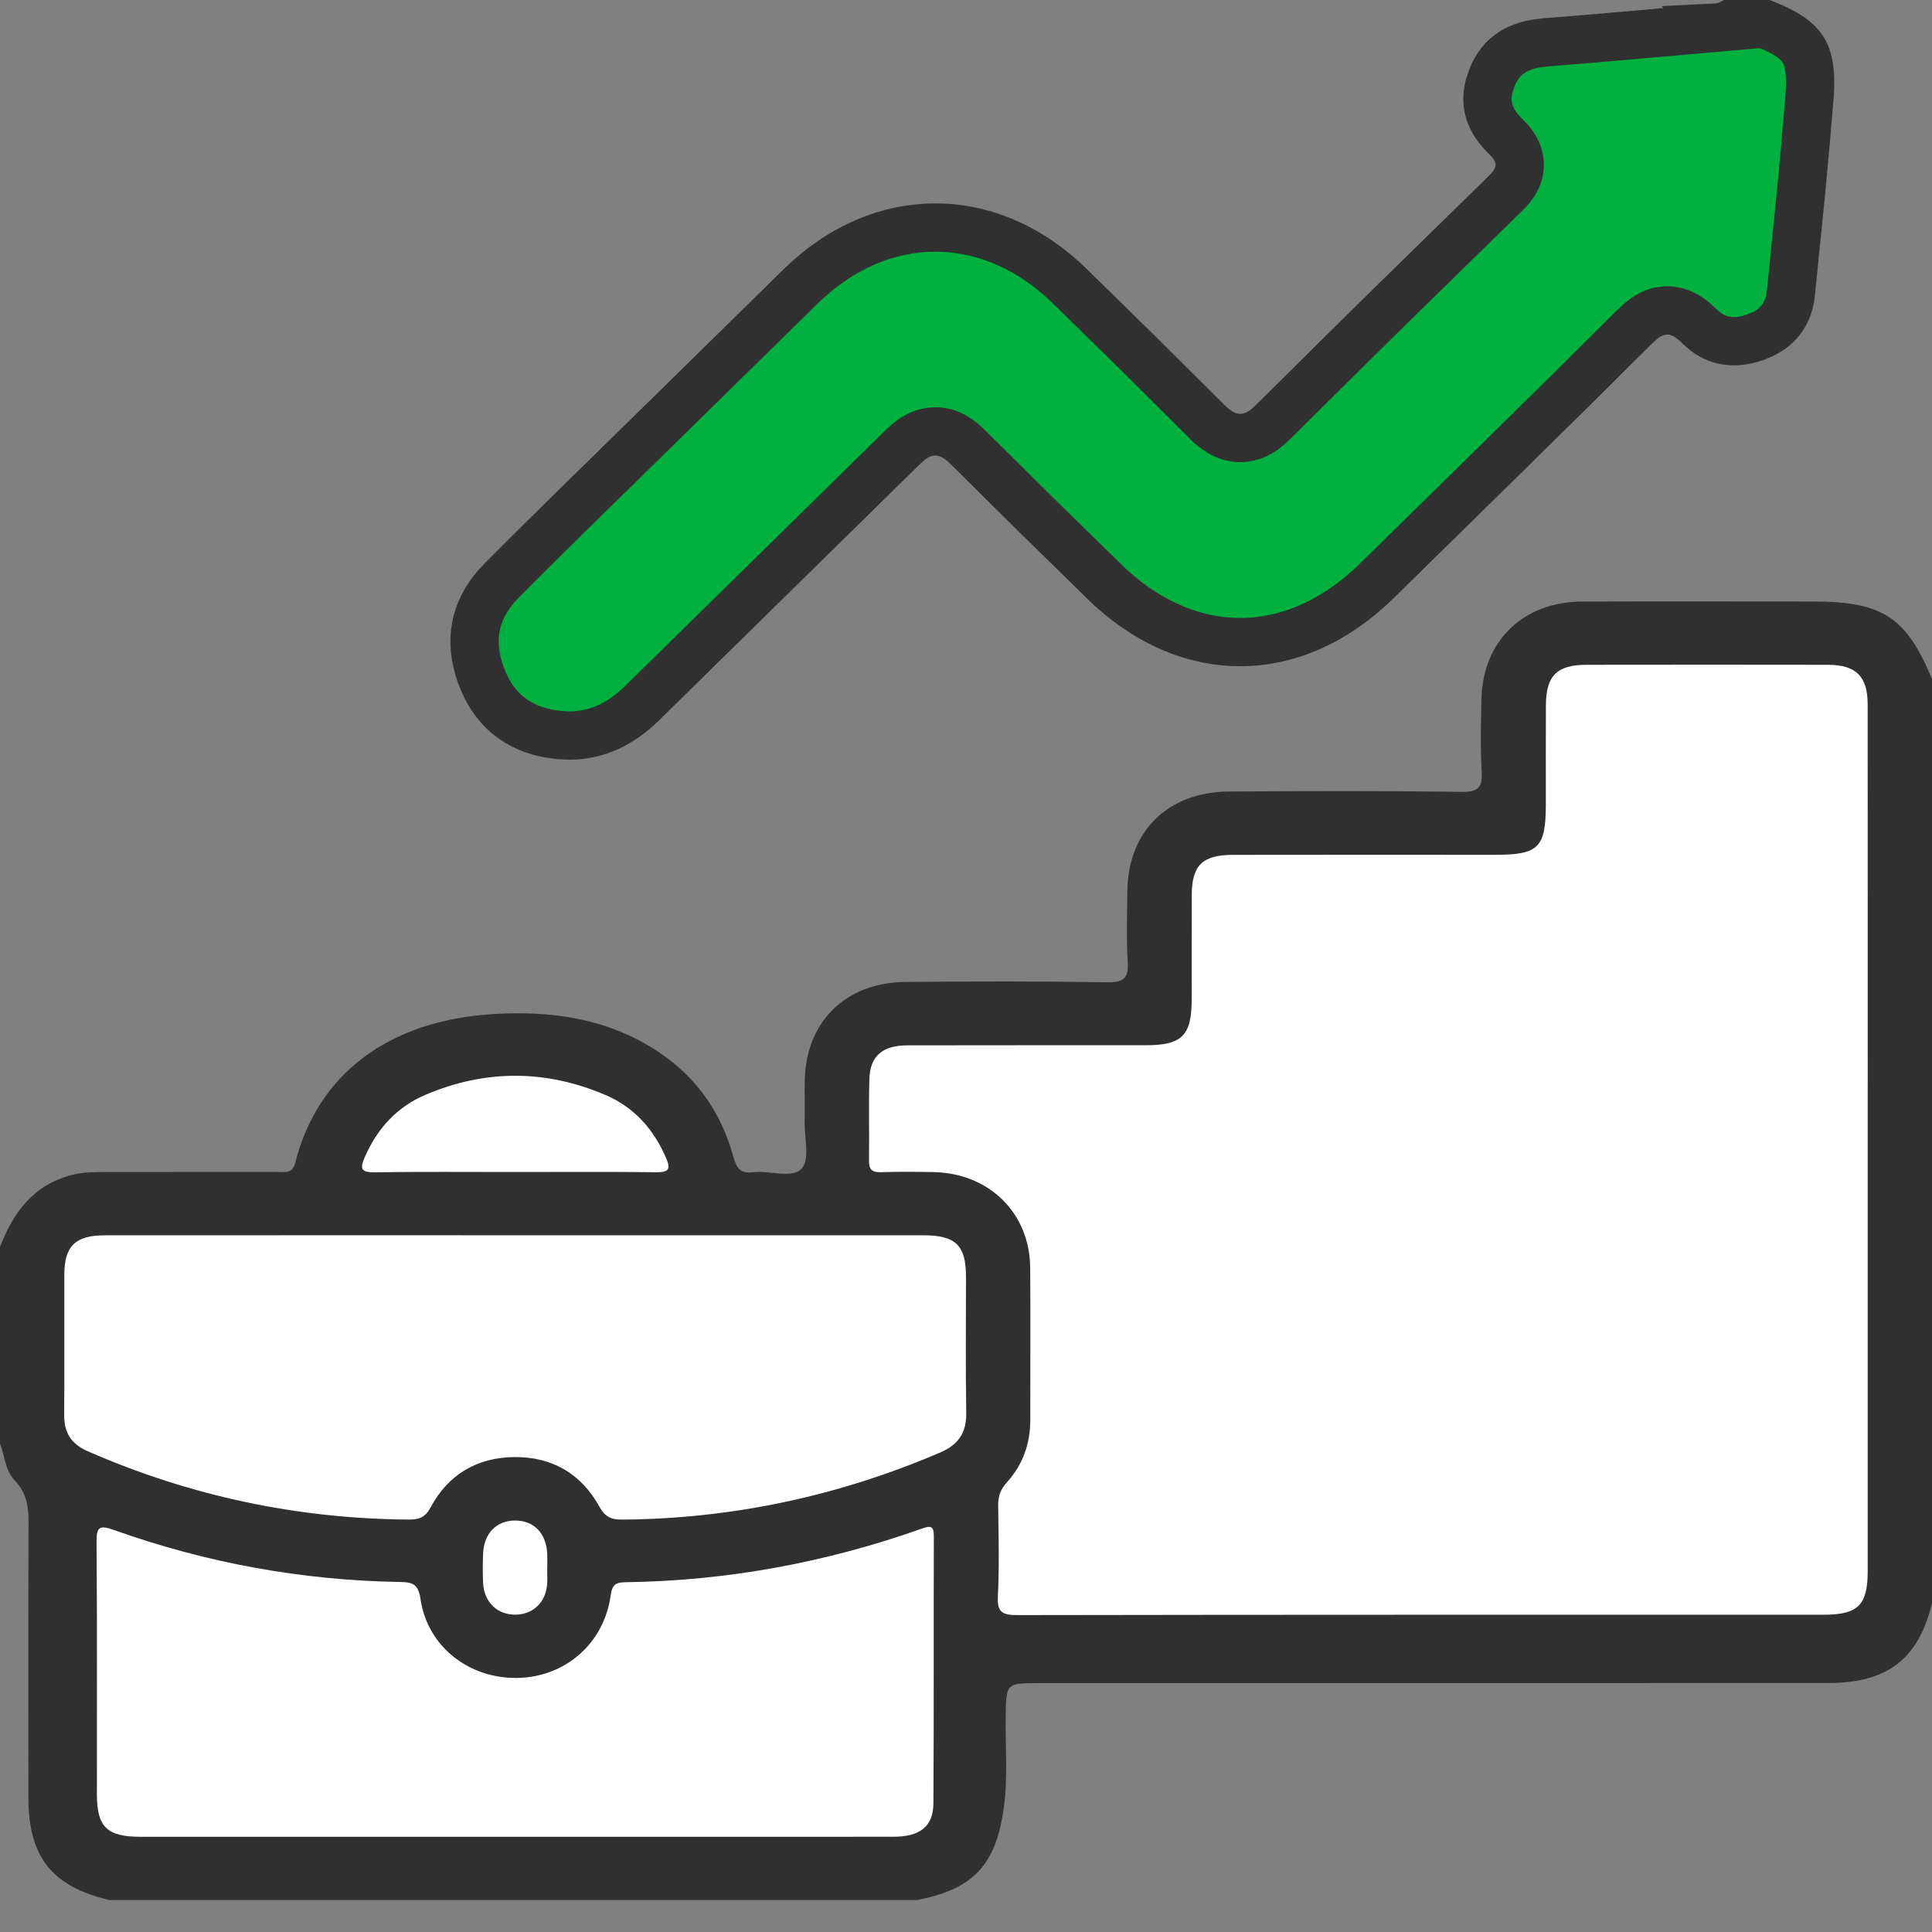 <svg width="40" height="40" viewBox="0 0 40 40" fill="none" xmlns="http://www.w3.org/2000/svg">
<rect x="0" y="0" width="40" height="40" fill="#808080" stroke="none"/>
<path d="M36.496 0.827C36.624 0.848 36.779 0.898 36.911 1.021C37.109 1.206 37.151 1.451 37.153 1.644L37.145 1.814L36.768 5.906C36.76 5.991 36.744 6.152 36.665 6.308C36.583 6.47 36.45 6.599 36.271 6.674L36.191 6.702C35.975 6.768 35.772 6.743 35.6 6.66C35.525 6.624 35.46 6.579 35.406 6.535L35.279 6.418L34.739 5.887C34.658 5.81 34.6 5.769 34.561 5.749C34.542 5.74 34.53 5.736 34.524 5.734C34.518 5.733 34.515 5.732 34.515 5.732C34.515 5.732 34.512 5.733 34.506 5.734C34.5 5.736 34.488 5.74 34.47 5.75C34.45 5.76 34.426 5.776 34.397 5.799L34.292 5.891L29.21 10.886C29.03 11.063 28.846 11.246 28.66 11.43L28.097 11.977C26.724 13.275 24.78 13.316 23.38 12.083L23.246 11.96C22.749 11.48 22.253 10.995 21.76 10.509L20.284 9.056C19.918 8.697 19.613 8.579 19.363 8.579C19.145 8.579 18.883 8.671 18.574 8.936L18.44 9.06C16.651 10.813 14.862 12.564 13.078 14.321H13.077C12.761 14.632 12.339 14.925 11.771 14.918L11.655 14.913C11.082 14.866 10.577 14.581 10.323 14.019L10.276 13.902C10.064 13.324 10.151 12.718 10.617 12.241L11.216 11.646C11.417 11.449 11.617 11.255 11.811 11.065L16.866 6.097L17.003 5.967C17.326 5.674 17.673 5.445 18.076 5.287C18.535 5.107 19.04 5.03 19.622 5.03H19.629L19.773 5.036C20.493 5.091 21.257 5.487 21.875 6.101L24.797 8.98L24.919 9.093C25.199 9.331 25.454 9.42 25.675 9.421C25.927 9.422 26.226 9.309 26.557 8.985L31.993 3.635L32.099 3.521C32.173 3.428 32.164 3.398 32.164 3.415C32.164 3.436 32.178 3.377 31.995 3.191H31.994C31.817 3.012 31.635 2.835 31.45 2.656V2.655C31.385 2.592 31.269 2.475 31.199 2.312C31.116 2.12 31.111 1.9 31.209 1.685L31.283 1.553C31.472 1.276 31.769 1.207 31.968 1.189L34.047 1.005C34.74 0.943 35.433 0.88 36.127 0.82L36.309 0.812C36.371 0.813 36.434 0.817 36.496 0.827Z" fill="#00B140" stroke="#00B140"/>
<path fill-rule="evenodd" clip-rule="evenodd" d="M0 25.816C0.274 25.108 0.684 24.536 1.481 24.328C1.713 24.267 1.944 24.267 2.178 24.266C3.375 24.264 4.573 24.265 5.771 24.265C5.921 24.265 6.055 24.298 6.114 24.069C6.578 22.244 8.037 21.122 10.232 20.994C11.394 20.925 12.518 21.079 13.526 21.709C14.376 22.239 14.923 22.996 15.183 23.948C15.246 24.176 15.32 24.304 15.591 24.27C15.935 24.227 16.398 24.412 16.599 24.193C16.77 24.005 16.654 23.561 16.659 23.23C16.664 22.948 16.657 22.666 16.661 22.385C16.68 21.16 17.499 20.342 18.748 20.33C20.141 20.317 21.534 20.314 22.926 20.337C23.282 20.343 23.368 20.239 23.348 19.908C23.318 19.424 23.336 18.936 23.341 18.449C23.355 17.205 24.181 16.392 25.455 16.387C27.056 16.379 28.658 16.372 30.259 16.395C30.622 16.4 30.694 16.29 30.676 15.966C30.649 15.468 30.66 14.967 30.672 14.468C30.702 13.267 31.537 12.459 32.758 12.454C34.346 12.448 35.934 12.453 37.523 12.453C38.974 12.453 39.468 12.773 40 14.06C40 20.438 40 26.814 40 33.191C39.718 34.352 39.081 34.845 37.837 34.846C32.402 34.848 26.967 34.846 21.531 34.847C20.825 34.847 20.831 34.848 20.822 35.543C20.813 36.181 20.871 36.822 20.779 37.458C20.611 38.625 20.137 39.118 18.984 39.338C13.411 39.338 7.839 39.338 2.266 39.338C1.076 39.06 0.589 38.447 0.588 37.219C0.587 35.315 0.584 33.411 0.591 31.508C0.593 31.187 0.542 30.898 0.312 30.659C0.103 30.442 0.1 30.146 0 29.888C0 28.53 0 27.173 0 25.816Z" fill="#303030"/>
<path d="M36.544 0.5C37.005 0.683 37.217 0.849 37.327 1.021C37.428 1.178 37.49 1.411 37.474 1.836L37.462 2.03C37.407 2.704 37.347 3.377 37.282 4.051L37.078 6.07C37.037 6.459 36.853 6.737 36.516 6.908L36.361 6.975C35.955 7.124 35.603 7.087 35.31 6.865L35.188 6.759C35.047 6.619 34.805 6.406 34.47 6.429C34.306 6.44 34.173 6.505 34.077 6.569C34.031 6.6 33.986 6.635 33.945 6.671L33.831 6.778C32.95 7.657 32.064 8.531 31.176 9.404L28.508 12.023C27.628 12.887 26.638 13.294 25.676 13.294C24.774 13.294 23.848 12.937 23.012 12.182L22.846 12.024C22.374 11.562 21.904 11.102 21.435 10.642L20.035 9.256C19.891 9.111 19.663 8.926 19.351 8.932C19.122 8.936 18.942 9.042 18.809 9.15L18.692 9.256L13.303 14.549C12.857 14.988 12.367 15.223 11.806 15.229L11.561 15.217C10.803 15.137 10.287 14.761 10.007 14.106L9.954 13.972C9.706 13.28 9.814 12.66 10.293 12.118L10.394 12.011C10.952 11.449 11.515 10.894 12.081 10.339L13.784 8.671L16.575 5.931C17.42 5.104 18.404 4.71 19.367 4.711C20.271 4.711 21.192 5.058 21.998 5.783L22.157 5.933C22.633 6.399 23.108 6.864 23.581 7.329L24.99 8.731C25.136 8.878 25.367 9.072 25.686 9.068C25.92 9.065 26.107 8.956 26.243 8.843L26.363 8.732C27.159 7.941 27.957 7.151 28.757 6.364L31.164 4.009C31.22 3.954 31.287 3.884 31.342 3.801C31.399 3.714 31.459 3.59 31.464 3.434C31.471 3.201 31.355 3.025 31.256 2.912L31.168 2.821C30.97 2.629 30.862 2.437 30.819 2.251C30.788 2.113 30.787 1.96 30.83 1.787L30.889 1.608C30.989 1.359 31.13 1.196 31.298 1.087C31.428 1.002 31.591 0.939 31.792 0.903L32.007 0.876C33.191 0.785 34.377 0.673 35.551 0.571L35.55 0.57C35.57 0.569 35.685 0.563 35.8 0.507C35.803 0.505 35.807 0.502 35.811 0.5C36.055 0.5 36.3 0.5 36.544 0.5Z" stroke="#303030"/>
<path fill-rule="evenodd" clip-rule="evenodd" d="M38.669 23.612C38.669 26.582 38.669 29.552 38.669 32.522C38.669 33.236 38.471 33.432 37.746 33.432C32.187 33.432 26.63 33.429 21.071 33.439C20.762 33.439 20.643 33.39 20.66 33.053C20.692 32.427 20.674 31.799 20.666 31.172C20.664 30.983 20.712 30.84 20.845 30.692C21.177 30.327 21.333 29.887 21.331 29.392C21.329 28.343 21.338 27.293 21.329 26.243C21.319 25.115 20.481 24.291 19.332 24.267C18.968 24.26 18.603 24.257 18.239 24.269C18.051 24.275 17.989 24.21 17.992 24.027C18.001 23.464 17.982 22.9 18 22.337C18.015 21.862 18.269 21.645 18.789 21.643C20.429 21.639 22.07 21.642 23.71 21.641C24.476 21.641 24.673 21.444 24.673 20.68C24.674 19.963 24.671 19.246 24.674 18.529C24.676 17.917 24.895 17.7 25.524 17.699C27.333 17.695 29.142 17.698 30.952 17.698C31.859 17.698 32.005 17.551 32.005 16.641C32.005 15.962 32.003 15.284 32.006 14.605C32.009 13.99 32.232 13.765 32.845 13.764C34.511 13.762 36.177 13.761 37.843 13.764C38.43 13.765 38.668 14.004 38.668 14.587C38.67 17.595 38.669 20.604 38.669 23.612Z" fill="white"/>
<path fill-rule="evenodd" clip-rule="evenodd" d="M10.676 25.575C13.487 25.575 16.298 25.574 19.109 25.575C19.788 25.575 19.999 25.78 20 26.437C20.001 27.372 19.989 28.306 20.005 29.241C20.012 29.651 19.856 29.905 19.467 30.072C17.367 30.972 15.177 31.443 12.884 31.462C12.65 31.464 12.526 31.404 12.407 31.189C12.035 30.518 11.437 30.162 10.657 30.167C9.879 30.172 9.281 30.527 8.918 31.205C8.807 31.412 8.685 31.462 8.469 31.461C6.15 31.445 3.934 30.972 1.815 30.046C1.473 29.896 1.326 29.661 1.329 29.299C1.336 28.326 1.329 27.354 1.332 26.381C1.334 25.799 1.564 25.576 2.164 25.576C5.001 25.574 7.838 25.575 10.676 25.575Z" fill="white"/>
<path fill-rule="evenodd" clip-rule="evenodd" d="M10.649 38.029C8.072 38.029 5.496 38.029 2.919 38.029C2.214 38.029 2.007 37.83 2.006 37.147C2.005 35.407 2.013 33.666 1.999 31.926C1.996 31.613 2.058 31.57 2.356 31.676C4.264 32.356 6.236 32.718 8.267 32.753C8.522 32.757 8.659 32.777 8.706 33.105C8.849 34.087 9.703 34.753 10.705 34.74C11.698 34.726 12.506 34.029 12.643 33.031C12.673 32.813 12.745 32.76 12.948 32.758C15.059 32.73 17.105 32.35 19.089 31.647C19.276 31.58 19.335 31.6 19.334 31.808C19.328 33.651 19.337 35.494 19.325 37.336C19.322 37.817 19.046 38.028 18.495 38.028C15.879 38.03 13.264 38.029 10.649 38.029Z" fill="white"/>
<path fill-rule="evenodd" clip-rule="evenodd" d="M10.636 24.265C9.674 24.265 8.713 24.257 7.751 24.271C7.469 24.275 7.452 24.189 7.549 23.964C7.804 23.373 8.214 22.92 8.808 22.667C10.049 22.138 11.307 22.142 12.546 22.675C13.141 22.932 13.543 23.394 13.794 23.984C13.883 24.19 13.857 24.273 13.599 24.27C12.611 24.258 11.623 24.265 10.636 24.265Z" fill="white"/>
<path fill-rule="evenodd" clip-rule="evenodd" d="M11.329 32.451C11.329 32.566 11.336 32.682 11.328 32.796C11.301 33.172 11.04 33.423 10.68 33.43C10.305 33.437 10.026 33.178 10.003 32.785C9.991 32.581 9.994 32.376 10.002 32.171C10.017 31.746 10.28 31.478 10.672 31.481C11.062 31.484 11.315 31.752 11.33 32.182C11.334 32.272 11.331 32.361 11.331 32.451C11.33 32.451 11.33 32.451 11.329 32.451Z" fill="white"/>
</svg>
